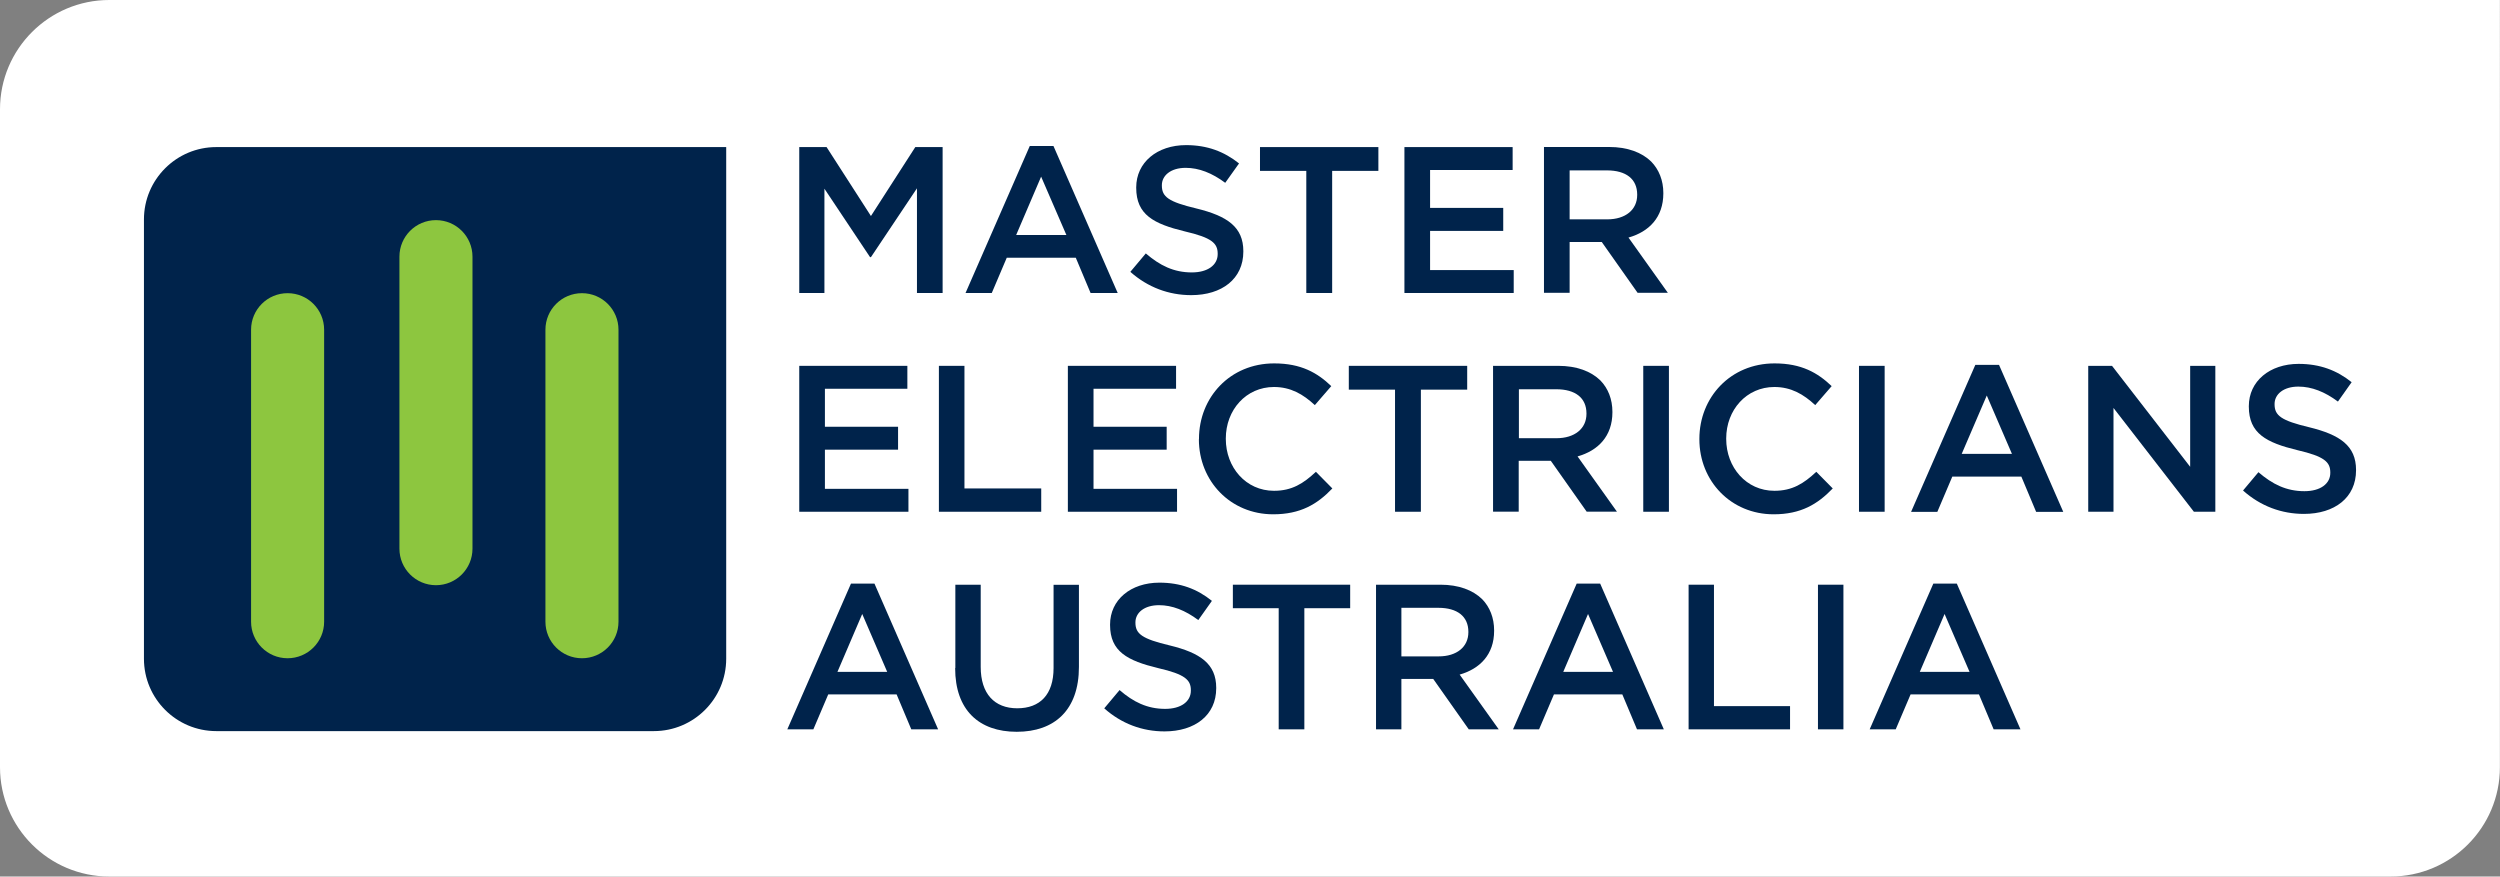 <?xml version="1.0" encoding="UTF-8"?> <svg xmlns="http://www.w3.org/2000/svg" id="Layer_2" width="255.3" height="89.51" viewBox="0 0 255.3 89.51"><rect x="0" y="0" width="255.3" height="89.51" fill="#808080" stroke="none"/><g id="Layer_1-2"><path d="m11.16,0C5,0,0,5,0,11.16v67.19c0,6.16,5,11.16,11.16,11.16h232.97c6.16,0,11.16-5,11.16-11.16V0H11.16Z" fill="#fff" stroke-width="0"></path><polygon points="81.62 15.02 84.41 15.02 88.94 22.06 93.47 15.02 96.26 15.02 96.26 29.92 93.64 29.92 93.64 19.23 88.94 26.26 88.85 26.26 84.19 19.27 84.19 29.92 81.62 29.92 81.62 15.02" fill="#00234b" stroke-width="0"></polygon><path d="m108.9,24l-2.58-5.96-2.55,5.96h5.13Zm-3.75-9.09h2.43l6.56,15.01h-2.77l-1.51-3.6h-7.05l-1.53,3.6h-2.68l6.56-15.01Z" fill="#00234b" stroke-width="0"></path><path d="m115.44,27.75l1.57-1.87c1.43,1.23,2.85,1.94,4.7,1.94,1.62,0,2.64-.75,2.64-1.87v-.04c0-1.07-.6-1.64-3.36-2.28-3.17-.77-4.96-1.7-4.96-4.45v-.04c0-2.55,2.13-4.32,5.09-4.32,2.17,0,3.89.66,5.41,1.87l-1.41,1.98c-1.34-1-2.68-1.53-4.04-1.53-1.53,0-2.43.79-2.43,1.77v.04c0,1.15.68,1.66,3.53,2.34,3.15.77,4.79,1.89,4.79,4.36v.04c0,2.79-2.19,4.45-5.32,4.45-2.28,0-4.43-.79-6.22-2.38" fill="#00234b" stroke-width="0"></path><polygon points="133.4 17.45 128.67 17.45 128.67 15.02 140.76 15.02 140.76 17.45 136.04 17.45 136.04 29.92 133.4 29.92 133.4 17.45" fill="#00234b" stroke-width="0"></polygon><polygon points="143.42 15.02 154.47 15.02 154.47 17.36 146.04 17.36 146.04 21.23 153.51 21.23 153.51 23.58 146.04 23.58 146.04 27.58 154.58 27.58 154.58 29.92 143.42 29.92 143.42 15.02" fill="#00234b" stroke-width="0"></polygon><path d="m164.13,22.4c1.87,0,3.06-.98,3.06-2.49v-.04c0-1.6-1.15-2.47-3.09-2.47h-3.81v5h3.83Zm-6.45-7.39h6.64c1.87,0,3.34.55,4.3,1.49.79.81,1.24,1.92,1.24,3.21v.04c0,2.45-1.47,3.92-3.56,4.51l4.02,5.64h-3.09l-3.66-5.19h-3.28v5.19h-2.62v-14.9Z" fill="#00234b" stroke-width="0"></path><polygon points="81.62 37.36 92.66 37.36 92.66 39.7 84.24 39.7 84.24 43.58 91.71 43.58 91.71 45.92 84.24 45.92 84.24 49.92 92.77 49.92 92.77 52.26 81.62 52.26 81.62 37.36" fill="#00234b" stroke-width="0"></polygon><polygon points="95.88 37.36 98.49 37.36 98.49 49.88 106.33 49.88 106.33 52.26 95.88 52.26 95.88 37.36" fill="#00234b" stroke-width="0"></polygon><polygon points="109.05 37.36 120.1 37.36 120.1 39.7 111.67 39.7 111.67 43.58 119.14 43.58 119.14 45.92 111.67 45.92 111.67 49.92 120.2 49.92 120.2 52.26 109.05 52.26 109.05 37.36" fill="#00234b" stroke-width="0"></polygon><path d="m122.44,44.86v-.04c0-4.24,3.17-7.71,7.68-7.71,2.75,0,4.41.96,5.83,2.32l-1.68,1.94c-1.19-1.11-2.47-1.85-4.17-1.85-2.85,0-4.92,2.34-4.92,5.26v.04c0,2.92,2.06,5.3,4.92,5.3,1.83,0,3-.74,4.28-1.94l1.68,1.7c-1.55,1.62-3.26,2.64-6.05,2.64-4.34,0-7.58-3.38-7.58-7.66" fill="#00234b" stroke-width="0"></path><polygon points="142.46 39.79 137.74 39.79 137.74 37.36 149.83 37.36 149.83 39.79 145.1 39.79 145.1 52.26 142.46 52.26 142.46 39.79" fill="#00234b" stroke-width="0"></polygon><path d="m158.94,44.75c1.87,0,3.07-.98,3.07-2.49v-.04c0-1.6-1.15-2.47-3.09-2.47h-3.81v5h3.83Zm-6.45-7.39h6.64c1.87,0,3.34.55,4.3,1.49.79.81,1.23,1.92,1.23,3.21v.04c0,2.45-1.47,3.92-3.56,4.51l4.02,5.64h-3.09l-3.66-5.19h-3.28v5.19h-2.62v-14.9Z" fill="#00234b" stroke-width="0"></path><rect x="167.81" y="37.36" width="2.62" height="14.9" fill="#00234b" stroke-width="0"></rect><path d="m173.54,44.86v-.04c0-4.24,3.17-7.71,7.68-7.71,2.75,0,4.4.96,5.83,2.32l-1.68,1.94c-1.19-1.11-2.47-1.85-4.17-1.85-2.85,0-4.92,2.34-4.92,5.26v.04c0,2.92,2.06,5.3,4.92,5.3,1.83,0,3-.74,4.28-1.94l1.68,1.7c-1.56,1.62-3.26,2.64-6.04,2.64-4.34,0-7.58-3.38-7.58-7.66" fill="#00234b" stroke-width="0"></path><rect x="189.84" y="37.36" width="2.62" height="14.9" fill="#00234b" stroke-width="0"></rect><path d="m205.46,46.35l-2.57-5.96-2.56,5.96h5.13Zm-3.75-9.09h2.43l6.56,15.01h-2.77l-1.51-3.6h-7.05l-1.53,3.6h-2.68l6.56-15.01Z" fill="#00234b" stroke-width="0"></path><polygon points="213.25 37.36 215.68 37.36 223.66 47.67 223.66 37.36 226.23 37.36 226.23 52.26 224.04 52.26 215.83 41.66 215.83 52.26 213.25 52.26 213.25 37.36" fill="#00234b" stroke-width="0"></polygon><path d="m229.06,50.09l1.57-1.87c1.43,1.23,2.85,1.94,4.7,1.94,1.62,0,2.64-.75,2.64-1.87v-.04c0-1.07-.6-1.64-3.36-2.28-3.17-.77-4.96-1.7-4.96-4.45v-.04c0-2.55,2.13-4.32,5.09-4.32,2.17,0,3.9.66,5.41,1.87l-1.4,1.98c-1.34-1-2.68-1.53-4.04-1.53-1.53,0-2.43.79-2.43,1.77v.04c0,1.15.68,1.66,3.53,2.34,3.15.77,4.79,1.89,4.79,4.36v.04c0,2.79-2.19,4.45-5.32,4.45-2.28,0-4.43-.79-6.21-2.38" fill="#00234b" stroke-width="0"></path><path d="m90.6,68.61l-2.55-5.91-2.53,5.91h5.09Zm-3.71-9.01h2.41l6.5,14.88h-2.74l-1.5-3.57h-6.98l-1.52,3.57h-2.66l6.5-14.88Z" fill="#00234b" stroke-width="0"></path><path d="m97.56,68.21v-8.5h2.59v8.4c0,2.74,1.41,4.22,3.73,4.22s3.71-1.39,3.71-4.11v-8.5h2.59v8.38c0,4.41-2.49,6.63-6.35,6.63s-6.29-2.22-6.29-6.5" fill="#00234b" stroke-width="0"></path><path d="m112.77,72.33l1.56-1.86c1.41,1.22,2.83,1.92,4.66,1.92,1.6,0,2.62-.74,2.62-1.86v-.04c0-1.06-.59-1.63-3.33-2.26-3.14-.76-4.92-1.69-4.92-4.41v-.04c0-2.53,2.11-4.28,5.04-4.28,2.15,0,3.86.65,5.36,1.86l-1.39,1.96c-1.33-.99-2.66-1.52-4.01-1.52-1.52,0-2.41.78-2.41,1.75v.04c0,1.14.68,1.65,3.5,2.32,3.12.76,4.75,1.88,4.75,4.33v.04c0,2.76-2.17,4.41-5.28,4.41-2.26,0-4.39-.78-6.16-2.36" fill="#00234b" stroke-width="0"></path><polygon points="130.58 62.11 125.9 62.11 125.9 59.71 137.88 59.71 137.88 62.11 133.2 62.11 133.2 74.48 130.58 74.48 130.58 62.11" fill="#00234b" stroke-width="0"></polygon><path d="m146.91,67.03c1.86,0,3.04-.97,3.04-2.47v-.04c0-1.58-1.14-2.45-3.06-2.45h-3.78v4.96h3.8Zm-6.39-7.32h6.58c1.86,0,3.31.55,4.26,1.48.78.8,1.22,1.9,1.22,3.19v.04c0,2.43-1.46,3.88-3.52,4.47l3.99,5.59h-3.06l-3.63-5.15h-3.25v5.15h-2.59v-14.77Z" fill="#00234b" stroke-width="0"></path><path d="m164.72,68.61l-2.55-5.91-2.53,5.91h5.08Zm-3.71-9.01h2.4l6.5,14.88h-2.74l-1.5-3.57h-6.98l-1.52,3.57h-2.66l6.5-14.88Z" fill="#00234b" stroke-width="0"></path><polygon points="172.44 59.71 175.03 59.71 175.03 72.11 182.8 72.11 182.8 74.48 172.44 74.48 172.44 59.71" fill="#00234b" stroke-width="0"></polygon><rect x="185.65" y="59.71" width="2.6" height="14.77" fill="#00234b" stroke-width="0"></rect><path d="m201.13,68.61l-2.55-5.91-2.53,5.91h5.09Zm-3.71-9.01h2.41l6.5,14.88h-2.74l-1.5-3.57h-6.98l-1.52,3.57h-2.66l6.5-14.88Z" fill="#00234b" stroke-width="0"></path><path d="m22.09,15.02c-4.08,0-7.39,3.31-7.39,7.39v44.86c0,4.08,3.31,7.39,7.39,7.39h44.68c4.08,0,7.39-3.31,7.39-7.39V15.02H22.09Z" fill="#00234b" stroke-width="0"></path><path d="m44.52,22.48c-2.06,0-3.73,1.67-3.73,3.73v29.82c0,2.06,1.67,3.73,3.73,3.73s3.73-1.67,3.73-3.73v-29.82c0-2.06-1.67-3.73-3.73-3.73m-15.15,7.46c-2.06,0-3.73,1.67-3.73,3.73v29.82c0,2.06,1.67,3.73,3.73,3.73s3.73-1.67,3.73-3.73v-29.82c0-2.06-1.67-3.73-3.73-3.73m30.06,0c-2.06,0-3.73,1.67-3.73,3.73v29.82c0,2.06,1.67,3.73,3.73,3.73s3.73-1.67,3.73-3.73v-29.82c0-2.06-1.67-3.73-3.73-3.73" fill="#8dc63f" stroke-width="0"></path></g></svg> 